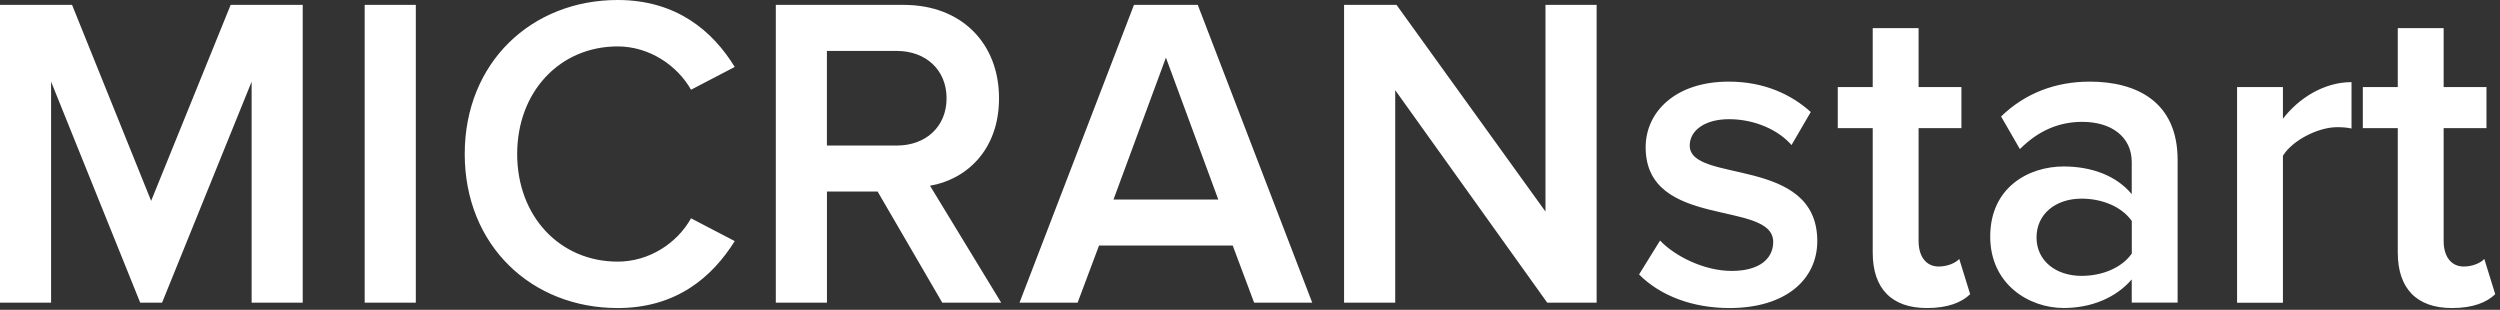 <?xml version="1.0" encoding="UTF-8"?> <svg xmlns="http://www.w3.org/2000/svg" width="460" height="57" viewBox="0 0 460 57" fill="none"><rect x="0" y="0" width="460" height="57" fill="#333333" stroke="none"/> <path d="M451.16 56.68C455.1 56.68 457.59 55.61 459.12 54.13L457.11 47.64C456.47 48.38 454.94 49.04 453.33 49.04C450.92 49.04 449.63 47.07 449.63 44.36V23.58H457.51V16.02H449.63V5.18H441.19V16.02H434.76V23.58H441.19V46.5C441.2 53.06 444.65 56.68 451.16 56.68ZM420.06 55.69V28.66C421.75 25.87 426.49 23.4 430.03 23.4C431.08 23.4 431.96 23.48 432.68 23.65V15.11C427.62 15.11 422.95 18.07 420.06 21.85V16.02H411.62V55.7H420.06V55.69ZM383 50.76C378.26 50.76 374.72 47.97 374.72 43.7C374.72 39.35 378.26 36.55 383 36.55C386.7 36.55 390.32 37.95 392.25 40.66V46.66C390.32 49.37 386.7 50.76 383 50.76ZM400.68 55.69V29.4C400.68 18.72 393.13 15.02 384.52 15.02C378.33 15.02 372.7 17.07 368.2 21.43L371.66 27.43C375.04 24.06 378.81 22.42 383.15 22.42C388.54 22.42 392.24 25.21 392.24 29.81V35.72C389.43 32.35 384.92 30.63 379.7 30.63C373.35 30.63 366.2 34.41 366.2 43.53C366.2 52.32 373.35 56.67 379.7 56.67C384.84 56.67 389.34 54.78 392.24 51.41V55.68H400.68V55.69ZM354.55 56.68C358.49 56.68 360.98 55.61 362.51 54.13L360.5 47.64C359.86 48.38 358.33 49.04 356.72 49.04C354.31 49.04 353.02 47.07 353.02 44.36V23.58H360.9V16.02H353.02V5.18H344.58V16.02H338.15V23.58H344.58V46.5C344.58 53.06 348.04 56.68 354.55 56.68ZM318.22 56.68C328.67 56.68 334.38 51.34 334.38 44.36C334.38 28.59 310.91 33.85 310.91 26.78C310.91 23.99 313.72 21.93 318.14 21.93C322.96 21.93 327.3 23.98 329.64 26.69L333.18 20.61C329.64 17.41 324.66 15.02 318.07 15.02C308.26 15.02 302.8 20.61 302.8 27.1C302.8 42.3 326.27 36.71 326.27 44.51C326.27 47.63 323.7 49.85 318.63 49.85C313.56 49.85 308.18 47.14 305.45 44.26L301.59 50.5C305.6 54.54 311.63 56.68 318.22 56.68ZM293.78 55.69V0.9H284.37V38.93L256.96 0.9H247.31V55.69H256.72V16.59L284.69 55.69H293.78ZM224.17 36.72H204.88L214.53 10.6L224.17 36.72ZM241.45 55.69L220.39 0.9H208.65L187.59 55.69H198.28L202.22 45.18H226.82L230.76 55.69H241.45ZM165.01 26.78H152.15V9.37H165.01C170.31 9.37 174.17 12.82 174.17 18.08C174.17 23.34 170.32 26.78 165.01 26.78ZM184.22 55.69L171.12 34.17C177.55 33.1 183.82 27.84 183.82 18.07C183.82 7.97 176.91 0.9 166.3 0.9H142.75V55.69H152.16V35.24H161.48L173.38 55.69H184.22ZM113.65 56.68C124.5 56.68 131.09 50.93 135.19 44.36L127.15 40.17C124.58 44.77 119.43 48.14 113.65 48.14C103.04 48.14 95.16 39.84 95.16 28.34C95.16 16.84 103.04 8.54 113.65 8.54C119.44 8.54 124.58 11.99 127.15 16.51L135.19 12.32C131.17 5.75 124.5 0 113.65 0C97.81 0 85.51 11.5 85.51 28.34C85.52 45.18 97.81 56.68 113.65 56.68ZM76.51 0.9H67.1V55.69H76.51V0.9ZM55.7 55.69V0.9H42.44L27.81 36.96L13.26 0.9H0V55.69H9.4V15.03L25.8 55.69H29.82L46.3 15.03V55.69H55.7Z" fill="white"></path> </svg> 